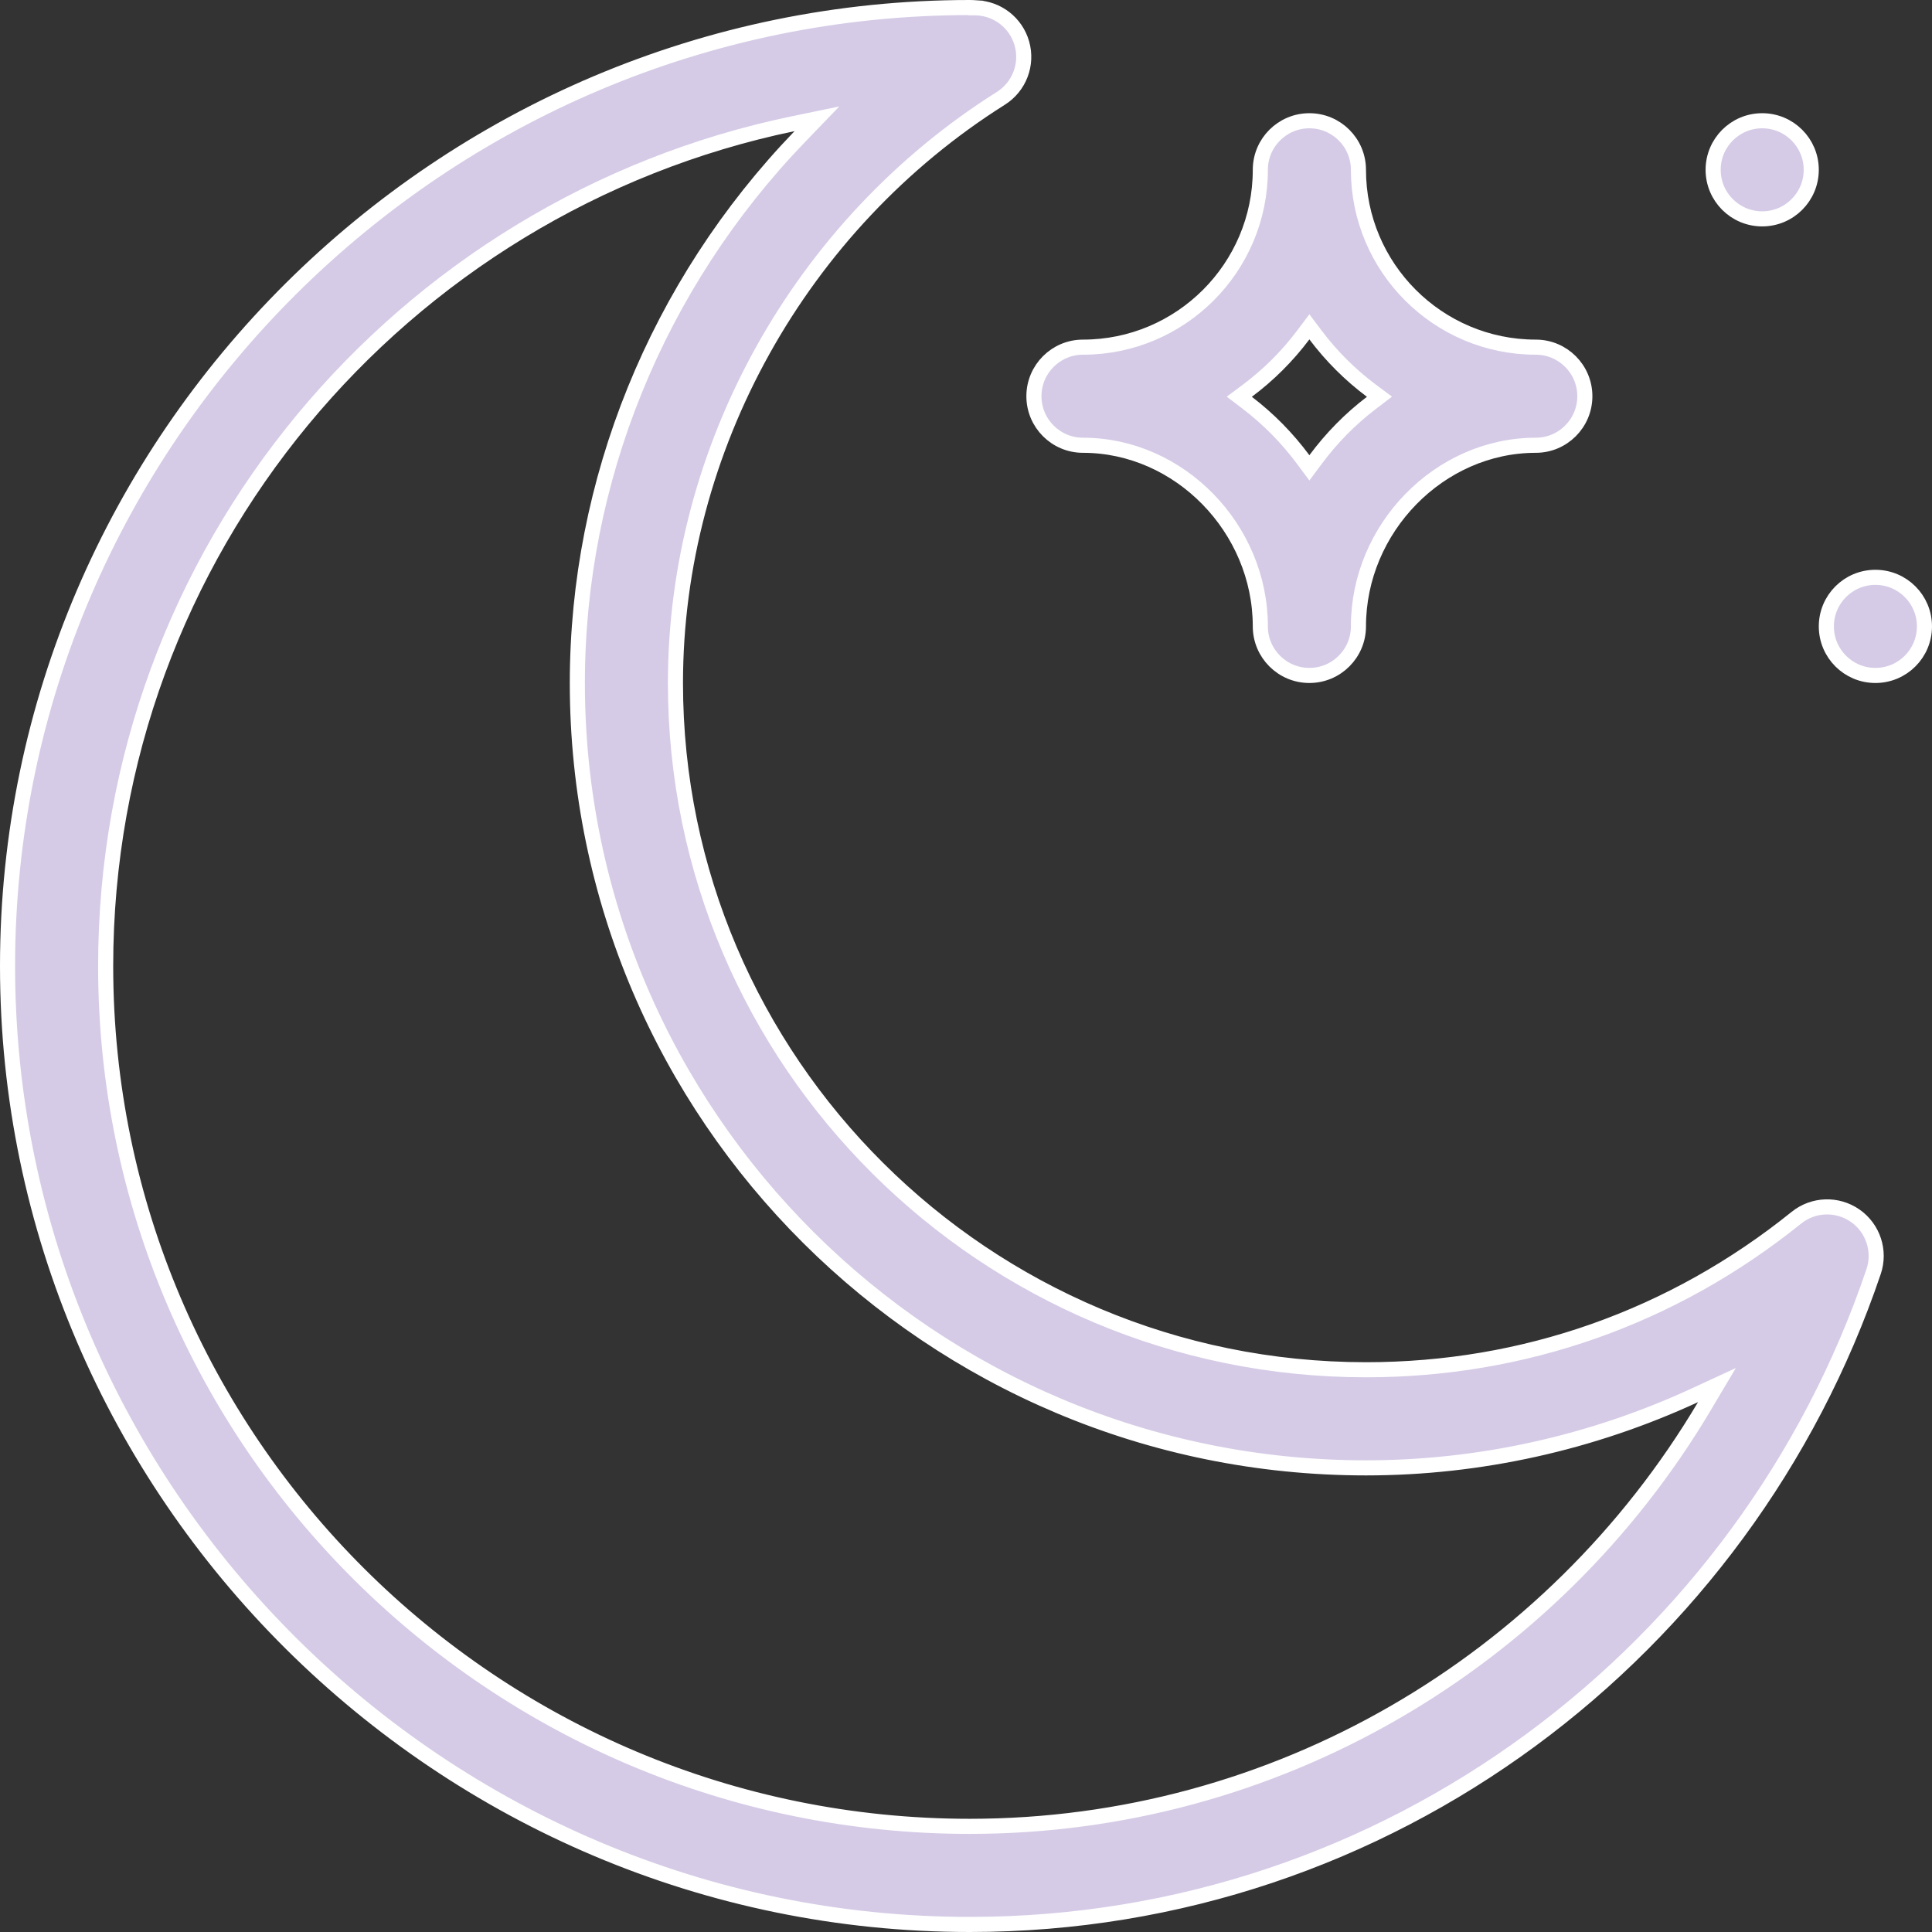 <?xml version="1.0" encoding="UTF-8"?>
<svg xmlns="http://www.w3.org/2000/svg" width="64" height="64" viewBox="0 0 64 64" fill="none">
  <rect x="0" y="0" width="64" height="64" fill="#333333" stroke="none"/>
  <path d="M60 5.625C60 6.522 59.273 7.25 58.375 7.25C57.477 7.25 56.75 6.522 56.75 5.625C56.75 4.728 57.477 4 58.375 4C59.273 4 60 4.728 60 5.625Z" fill="#D5CBE6" stroke="white" stroke-width="0.5"></path>
  <path d="M32.325 0.258L32.325 0.259L32.336 0.259C33.041 0.28 33.655 0.754 33.85 1.436C34.049 2.13 33.766 2.873 33.154 3.258C26.506 7.447 22.375 14.866 22.375 22.625C22.375 35.171 32.638 45.375 45.25 45.375C50.489 45.375 55.419 43.633 59.506 40.34C60.069 39.886 60.863 39.859 61.456 40.272C62.049 40.686 62.297 41.441 62.065 42.125C57.822 54.671 46.013 63.75 32.125 63.75C14.645 63.75 0.25 49.485 0.25 32C0.25 14.509 14.652 0.25 32.125 0.25C32.21 0.25 32.282 0.255 32.325 0.258ZM26.5 4.518L27.062 3.935L26.27 4.099C13.284 6.797 3.5 18.281 3.5 32C3.5 47.716 16.342 60.5 32.125 60.5C42.234 60.5 51.409 55.089 56.464 46.575L56.875 45.883L56.144 46.221C52.745 47.791 49.021 48.625 45.25 48.625C30.844 48.625 19.125 36.96 19.125 22.625C19.125 15.958 21.743 9.453 26.5 4.518Z" fill="#D5CBE6" stroke="white" stroke-width="0.5"></path>
  <path d="M43.575 11.093L43.375 10.827L43.175 11.093C42.648 11.795 42.023 12.419 41.319 12.944L41.053 13.142L41.317 13.343C42.021 13.88 42.64 14.508 43.174 15.228L43.375 15.498L43.576 15.228C44.111 14.507 44.729 13.879 45.433 13.343L45.697 13.142L45.431 12.944C44.728 12.419 44.102 11.795 43.575 11.093ZM41.75 20.75C41.75 17.5 39.067 14.75 35.875 14.75C34.978 14.75 34.25 14.022 34.25 13.125C34.25 12.228 34.978 11.5 35.875 11.5C39.115 11.5 41.75 8.865 41.75 5.625C41.75 4.728 42.478 4 43.375 4C44.272 4 45 4.728 45 5.625C45 8.865 47.635 11.5 50.875 11.5C51.772 11.5 52.5 12.228 52.5 13.125C52.5 14.022 51.772 14.75 50.875 14.75C47.683 14.75 45 17.5 45 20.75C45 21.647 44.272 22.375 43.375 22.375C42.478 22.375 41.75 21.647 41.75 20.75Z" fill="#D5CBE6" stroke="white" stroke-width="0.5"></path>
  <path d="M63.75 20.75C63.75 21.648 63.023 22.375 62.125 22.375C61.227 22.375 60.5 21.648 60.5 20.75C60.5 19.852 61.227 19.125 62.125 19.125C63.023 19.125 63.75 19.852 63.75 20.75Z" fill="#D5CBE6" stroke="white" stroke-width="0.5"></path>
</svg>
